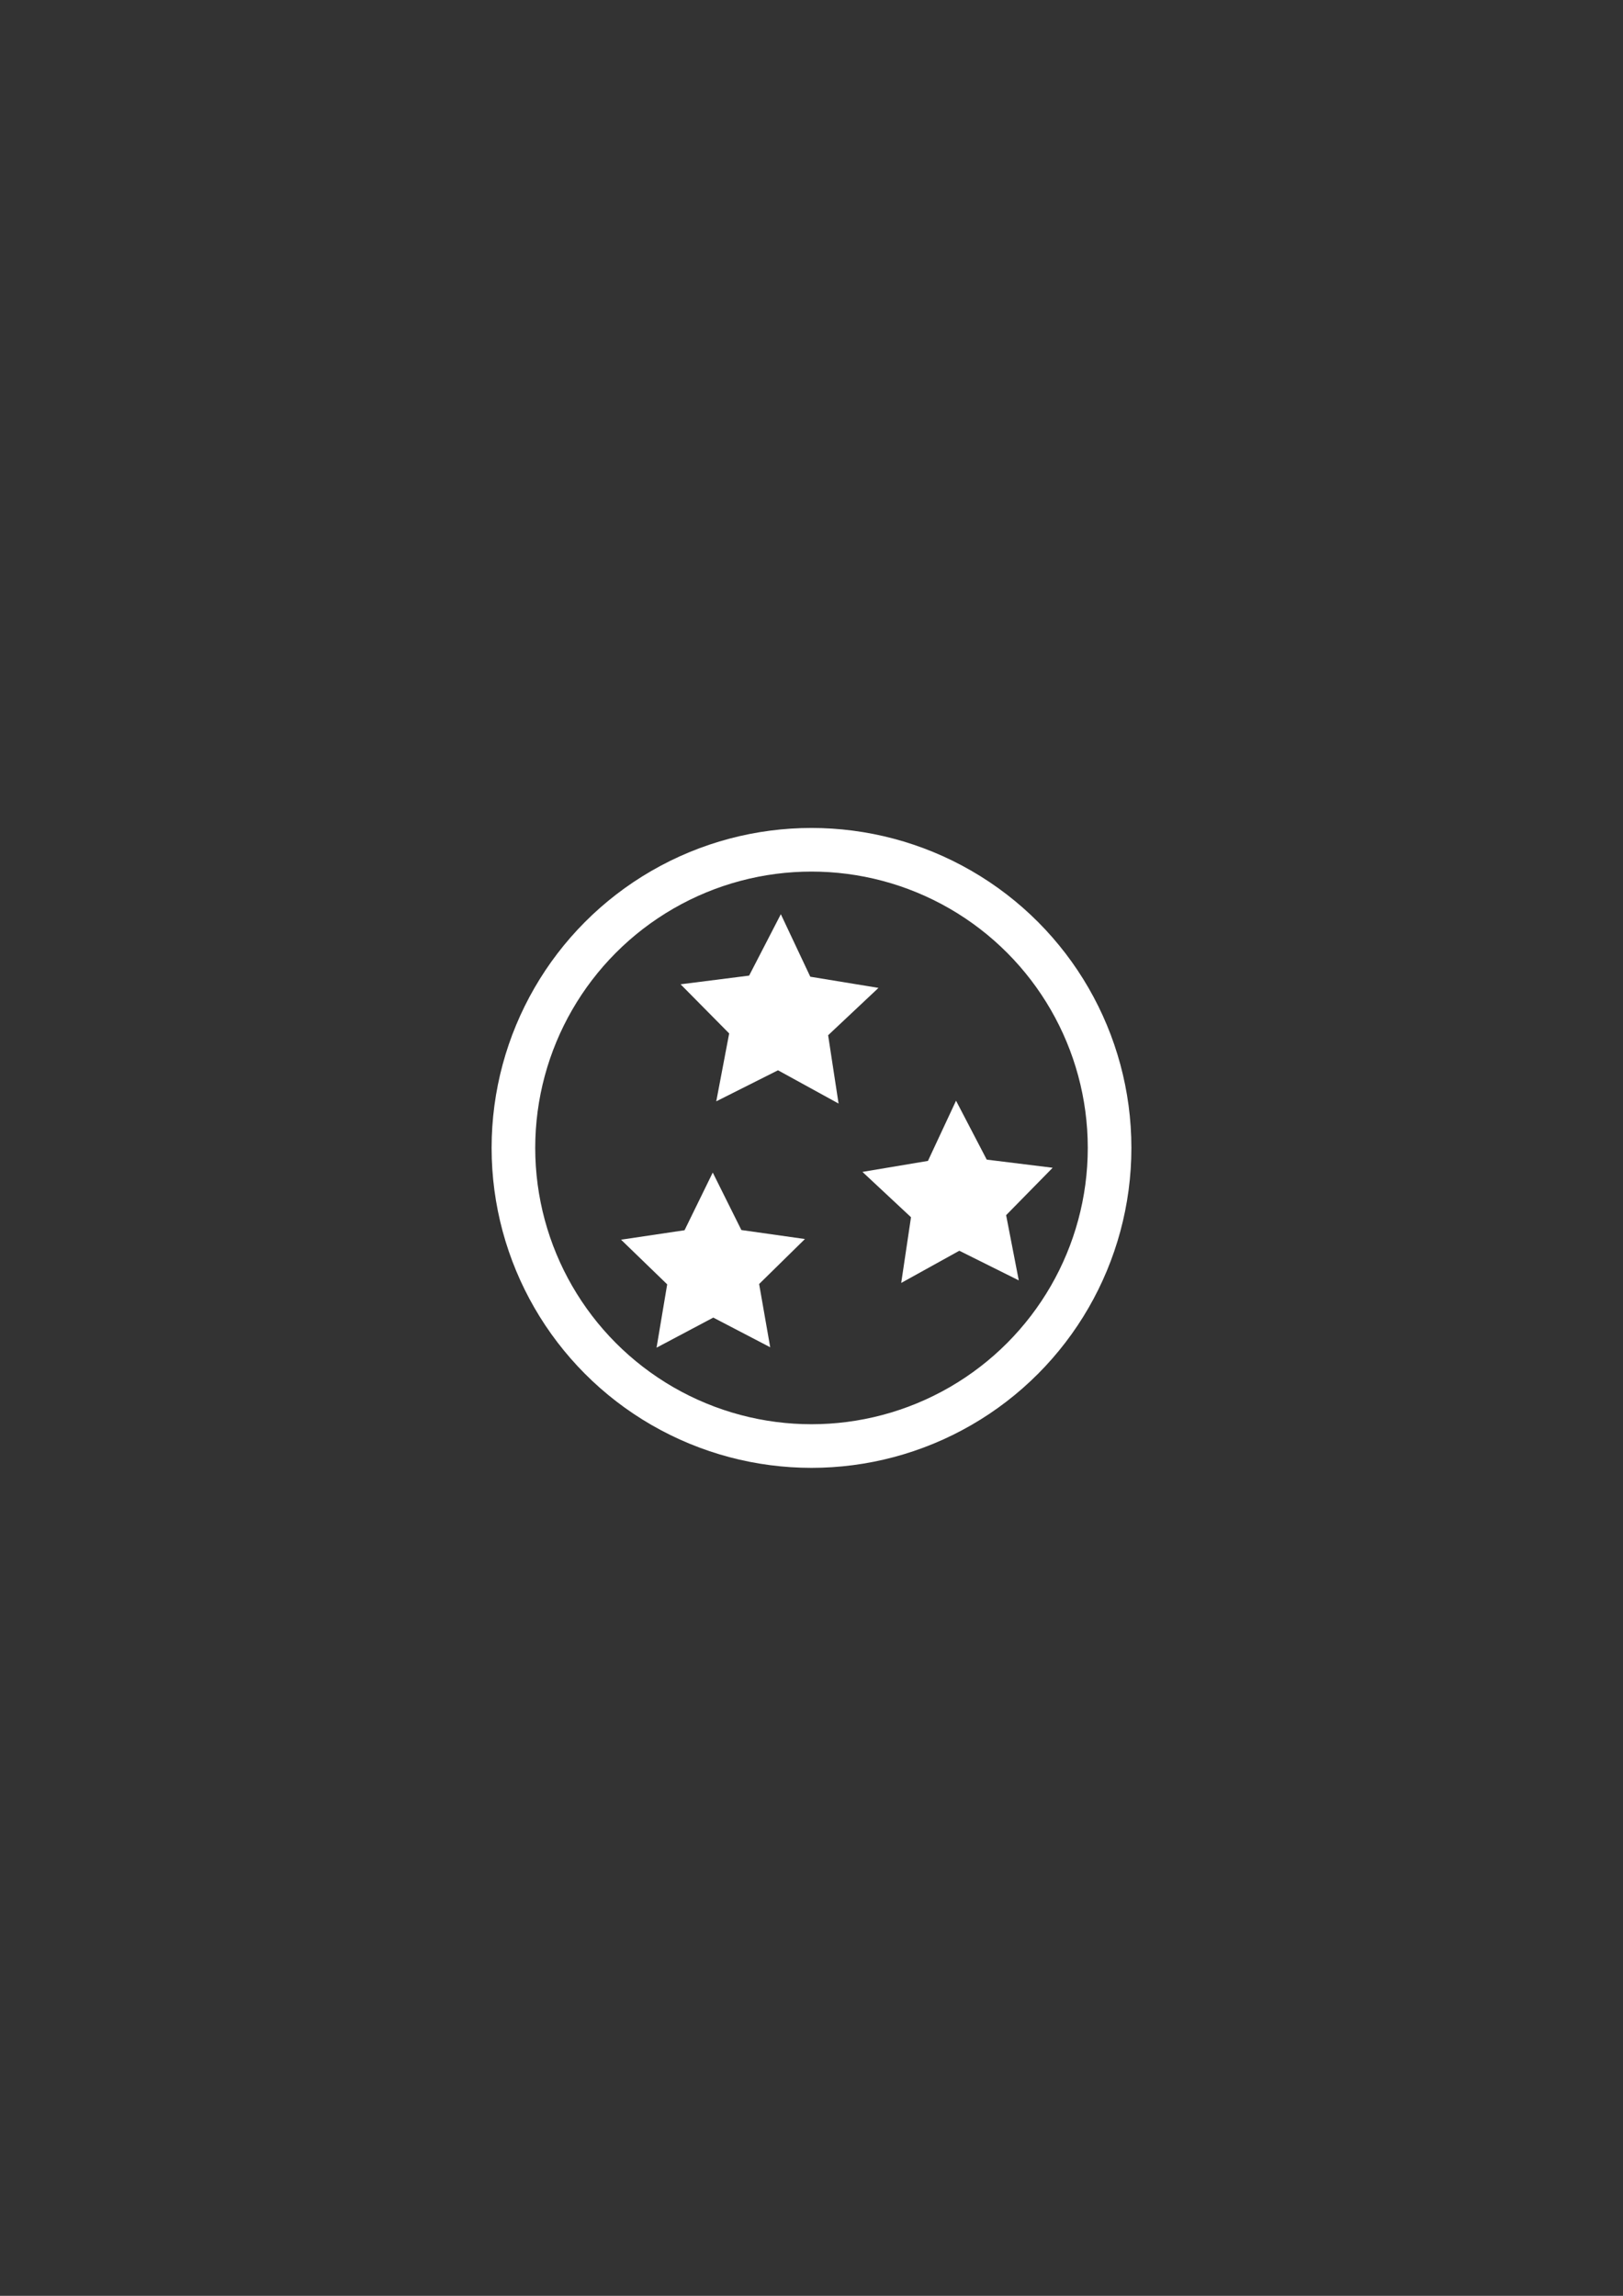 <?xml version="1.0" encoding="UTF-8" standalone="no"?>
<!-- Created with Inkscape (http://www.inkscape.org/) -->

<svg
   width="210mm"
   height="297mm"
   viewBox="0 0 210 297"
   version="1.1"
   id="svg1"
   xml:space="preserve"
   xmlns="http://www.w3.org/2000/svg"
   xmlns:svg="http://www.w3.org/2000/svg"><rect x="0" y="0" width="210" height="297" fill="#333333" stroke="none"/><defs
     id="defs1" /><g
     id="layer1"><circle
       style="fill:none;stroke:#ffffff;stroke-width:5.644;stroke-linecap:round;stroke-linejoin:round;stroke-dasharray:none;stroke-opacity:1"
       id="path1"
       cx="105"
       cy="148.5"
       r="38.569" /><path
       style="fill:#ffffff;stroke-width:3;stroke-linecap:round;stroke-linejoin:round"
       id="path2"
       d="m 108.502,142.762 -7.837,-4.304 -7.988,4.016 1.671,-8.783 -6.288,-6.356 8.87,-1.125 4.102,-7.944 3.811,8.088 8.823,1.446 -6.515,6.124 z" /><path
       style="fill:#ffffff;stroke-width:3;stroke-linecap:round;stroke-linejoin:round"
       id="path3"
       d="m 136.204,151.068 -6.022,6.132 1.637,8.437 -7.693,-3.833 -7.519,4.164 1.268,-8.501 -6.284,-5.864 8.476,-1.421 3.635,-7.788 3.971,7.622 z" /><path
       style="fill:#ffffff;stroke-width:3;stroke-linecap:round;stroke-linejoin:round"
       id="path4"
       d="m 104.15,160.288 -5.927,5.82 1.434,8.182 -7.366,-3.839 -7.339,3.892 1.375,-8.192 -5.969,-5.777 8.216,-1.224 3.649,-7.462 3.703,7.436 z" /></g></svg>
